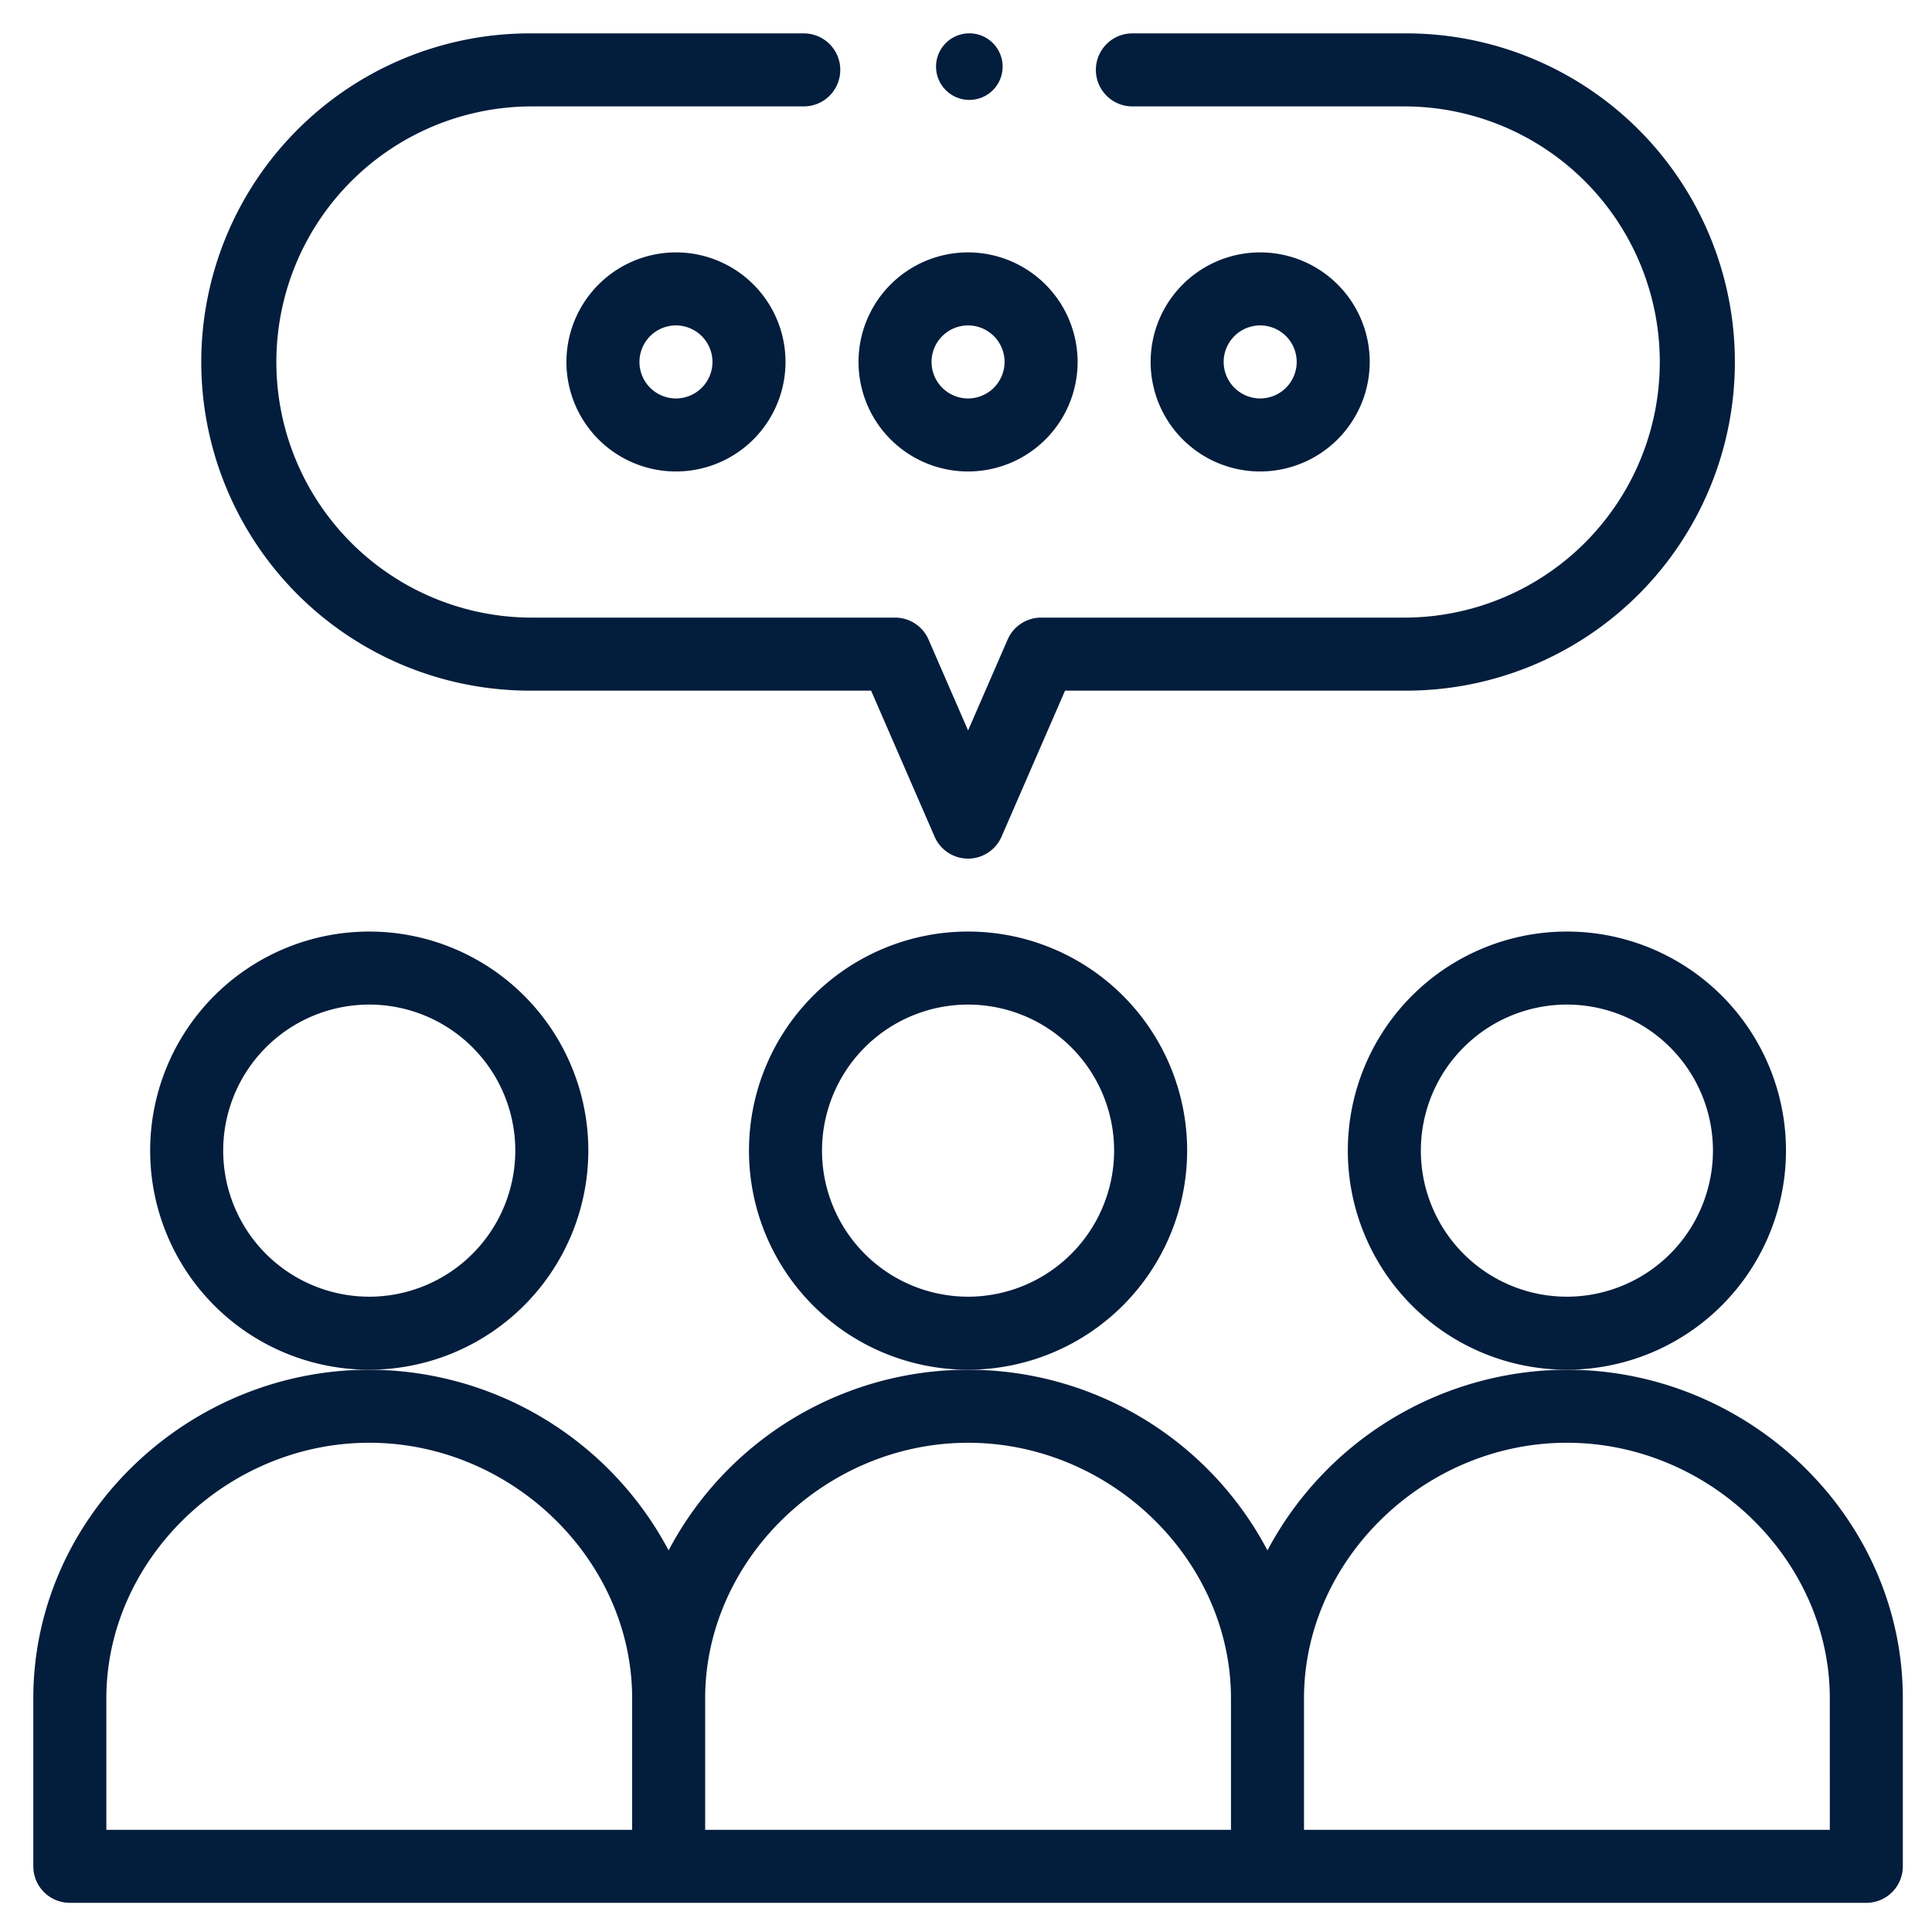 <svg xmlns="http://www.w3.org/2000/svg" xmlns:xlink="http://www.w3.org/1999/xlink" width="116" height="116" viewBox="0 0 116 116">
  <defs>
    <clipPath id="clip-path">
      <rect id="Rectangle_973" data-name="Rectangle 973" width="116" height="116" transform="translate(-21674 11355)" fill="#fff" stroke="#707070" stroke-width="1"/>
    </clipPath>
  </defs>
  <g id="Mask_Group_53" data-name="Mask Group 53" transform="translate(21674 -11355)" clip-path="url(#clip-path)">
    <g id="download" transform="translate(-21672 11357)">
      <path id="Path_6688" data-name="Path 6688" d="M222.308,259.154a13.154,13.154,0,1,0-13.154,13.154A13.169,13.169,0,0,0,222.308,259.154Zm-13.154,8.769a8.769,8.769,0,1,1,8.769-8.769A8.779,8.779,0,0,1,209.154,267.924Z" transform="translate(-153.03 -192.068)" fill="#031d3c"/>
      <path id="Path_6689" data-name="Path 6689" d="M58.308,259.154a13.154,13.154,0,1,0-13.154,13.154A13.169,13.169,0,0,0,58.308,259.154Zm-13.154,8.769a8.769,8.769,0,1,1,8.769-8.769A8.779,8.779,0,0,1,45.154,267.924Z" transform="translate(-24.984 -192.068)" fill="#031d3c"/>
      <path id="Path_6690" data-name="Path 6690" d="M386.308,259.154a13.154,13.154,0,1,0-13.154,13.154A13.169,13.169,0,0,0,386.308,259.154Zm-13.154,8.769a8.769,8.769,0,1,1,8.769-8.769A8.779,8.779,0,0,1,373.154,267.924Z" transform="translate(-281.075 -192.068)" fill="#031d3c"/>
      <path id="Path_6691" data-name="Path 6691" d="M92.079,366A20.415,20.415,0,0,0,74.1,376.846a20.322,20.322,0,0,0-35.955,0A20.406,20.406,0,0,0,20.17,366C9.24,366,0,374.843,0,385.731v10.085a2.193,2.193,0,0,0,2.192,2.192H110.057a2.193,2.193,0,0,0,2.192-2.192V385.731C112.249,374.844,103.01,366,92.079,366Zm-35.955,4.385c8.556,0,15.785,7.028,15.785,15.347v7.893H40.339v-7.893C40.339,377.413,47.568,370.385,56.125,370.385ZM4.385,385.731c0-8.319,7.229-15.347,15.785-15.347s15.785,7.028,15.785,15.347v7.893H4.385Zm103.48,7.893H76.294v-7.893c0-8.319,7.229-15.347,15.785-15.347s15.785,7.028,15.785,15.347Z" transform="translate(0 -285.759)" fill="#031d3c"/>
      <path id="Path_6692" data-name="Path 6692" d="M232.577,60a6.577,6.577,0,1,0,6.577,6.577A6.585,6.585,0,0,0,232.577,60Zm0,8.769a2.192,2.192,0,1,1,2.192-2.192A2.195,2.195,0,0,1,232.577,68.769Z" transform="translate(-176.453 -46.846)" fill="#031d3c"/>
      <path id="Path_6693" data-name="Path 6693" d="M146,66.577A6.577,6.577,0,1,0,152.577,60,6.585,6.585,0,0,0,146,66.577Zm8.769,0a2.192,2.192,0,1,1-2.192-2.192A2.195,2.195,0,0,1,154.769,66.577Z" transform="translate(-113.991 -46.846)" fill="#031d3c"/>
      <path id="Path_6694" data-name="Path 6694" d="M319.154,66.577a6.577,6.577,0,1,0-6.577,6.577A6.585,6.585,0,0,0,319.154,66.577Zm-8.769,0a2.192,2.192,0,1,1,2.192,2.192A2.195,2.195,0,0,1,310.385,66.577Z" transform="translate(-238.914 -46.846)" fill="#031d3c"/>
      <circle id="Ellipse_199" data-name="Ellipse 199" cx="2" cy="2" r="2" transform="translate(54.2)" fill="#031d3c"/>
      <path id="Path_6695" data-name="Path 6695" d="M94.414,36.4,92.04,41.857,89.666,36.4a2.192,2.192,0,0,0-2.011-1.318H65.731a15.347,15.347,0,0,1,0-30.693H82.174a2.192,2.192,0,1,0,0-4.385H65.731a19.731,19.731,0,0,0,0,39.463H86.217l3.812,8.767a2.192,2.192,0,0,0,4.021,0l3.812-8.767h20.486a19.731,19.731,0,0,0,0-39.463H101.905a2.192,2.192,0,1,0,0,4.385h16.443a15.347,15.347,0,0,1,0,30.693H96.424A2.192,2.192,0,0,0,94.414,36.4Z" transform="translate(-35.915)" fill="#031d3c"/>
    </g>
  </g>
</svg>
